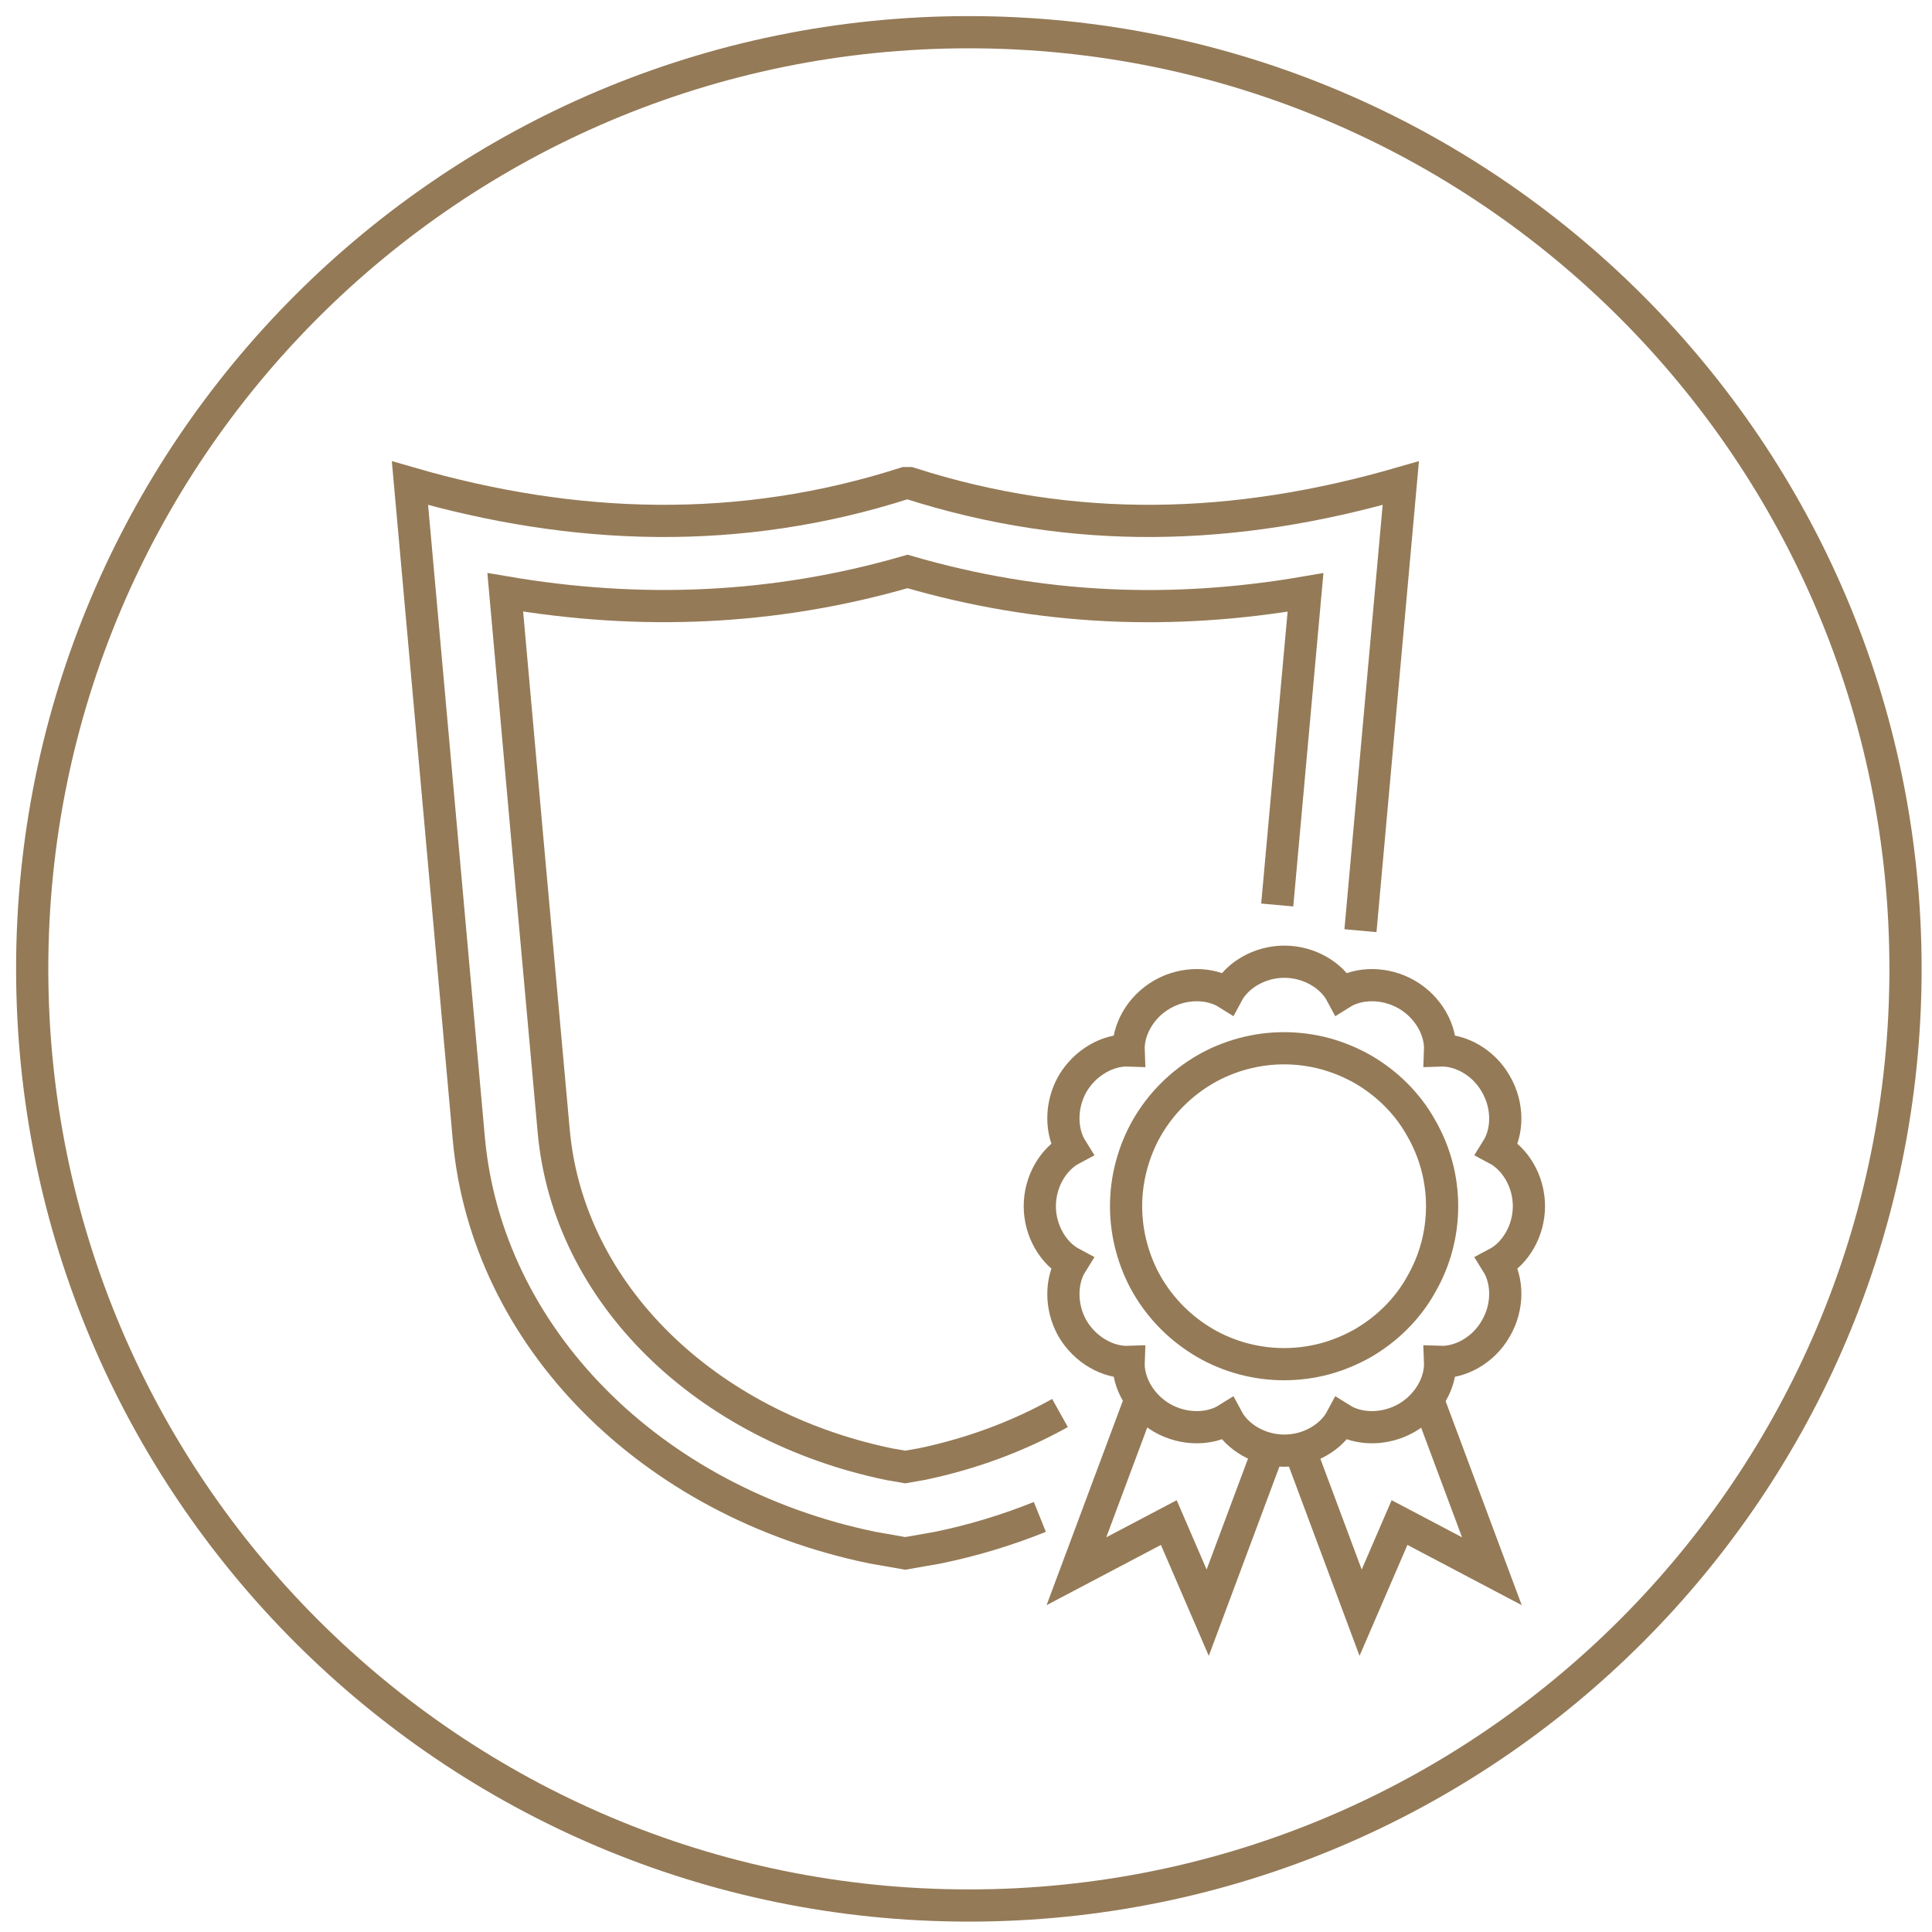 <svg width="120" height="120" viewBox="0 0 120 120" fill="none" xmlns="http://www.w3.org/2000/svg">
<path d="M60.177 118.355C92.307 118.355 118.355 92.308 118.355 60.177C118.355 28.047 92.307 2 60.177 2C28.047 2 2 28.047 2 60.177C2 92.308 28.047 118.355 60.177 118.355Z" stroke="#947A57" stroke-width="2" stroke-miterlimit="30"/>
<path d="M64.587 94.218C62.567 95.03 60.466 95.674 58.245 96.13L56.225 96.484L54.205 96.13C40.37 93.28 30.231 83.015 29.12 70.726C27.524 52.909 25.464 30.007 25.464 30.007C35.704 32.971 45.965 33.3 56.225 30.007H56.487C66.748 33.3 76.746 32.971 87.006 30.007L84.501 57.806" stroke="#947A57" stroke-width="2" stroke-miterlimit="30"/>
<path d="M65.839 87.764C63.254 89.207 60.365 90.29 57.255 90.938L56.225 91.118L55.195 90.938C43.824 88.57 35.301 80.353 34.392 70.252C33.342 58.689 32.109 44.986 31.382 36.789C39.704 38.211 48.025 37.914 56.367 35.494C64.668 37.914 72.827 38.215 81.088 36.796C80.482 43.532 79.331 56.211 79.331 56.211M55.276 90.954L55.336 90.964L55.316 90.96L55.276 90.954Z" stroke="#947A57" stroke-width="2" stroke-miterlimit="30"/>
<path fill-rule="evenodd" clip-rule="evenodd" d="M76.236 61.701C76.83 60.588 78.215 59.734 79.774 59.734C81.333 59.734 82.718 60.588 83.312 61.701C84.376 61.033 86.008 60.986 87.369 61.768C88.73 62.552 89.497 63.985 89.447 65.244C90.709 65.199 92.144 65.969 92.911 67.327C93.703 68.683 93.653 70.308 92.985 71.377C94.098 71.968 94.964 73.351 94.964 74.917C94.964 76.483 94.098 77.869 92.985 78.46C93.653 79.529 93.703 81.154 92.911 82.51C92.144 83.866 90.709 84.638 89.447 84.593C89.497 85.852 88.73 87.285 87.369 88.069C86.008 88.851 84.376 88.804 83.312 88.136C82.718 89.247 81.333 90.103 79.774 90.103C78.215 90.103 76.83 89.247 76.236 88.136C75.172 88.804 73.539 88.851 72.179 88.069C70.818 87.285 70.051 85.852 70.1 84.593C68.839 84.638 67.404 83.866 66.612 82.51C65.845 81.154 65.895 79.529 66.563 78.46C65.449 77.869 64.584 76.483 64.584 74.917C64.584 73.351 65.449 71.968 66.563 71.377C65.895 70.308 65.845 68.683 66.612 67.327C67.404 65.969 68.839 65.199 70.1 65.244C70.051 63.985 70.818 62.552 72.179 61.768C73.539 60.986 75.172 61.033 76.236 61.701Z" stroke="#947A57" stroke-width="2" stroke-miterlimit="30"/>
<path fill-rule="evenodd" clip-rule="evenodd" d="M77.216 65.444C78.047 65.222 78.894 65.11 79.758 65.11C80.605 65.11 81.468 65.222 82.299 65.444C83.114 65.667 83.913 65.996 84.665 66.424C85.4 66.853 86.087 67.377 86.695 67.984C87.302 68.59 87.829 69.273 88.245 70.016C88.677 70.757 89.012 71.553 89.236 72.382C89.46 73.21 89.572 74.063 89.572 74.92C89.572 75.778 89.46 76.632 89.236 77.46C89.012 78.288 88.677 79.084 88.245 79.825C87.829 80.569 87.302 81.251 86.695 81.857C86.087 82.464 85.4 82.987 84.665 83.417C83.913 83.845 83.114 84.175 82.299 84.397C81.468 84.619 80.605 84.731 79.758 84.731C78.894 84.731 78.047 84.619 77.216 84.397C76.385 84.175 75.586 83.845 74.85 83.417C74.115 82.987 73.428 82.464 72.82 81.857C72.213 81.251 71.686 80.569 71.254 79.825C70.823 79.084 70.503 78.288 70.279 77.46C70.055 76.632 69.943 75.778 69.943 74.92C69.943 74.063 70.055 73.21 70.279 72.382C70.503 71.553 70.823 70.757 71.254 70.016C71.686 69.273 72.213 68.59 72.82 67.984C73.428 67.377 74.115 66.853 74.85 66.424C75.586 65.996 76.385 65.667 77.216 65.444Z" stroke="#947A57" stroke-width="2" stroke-miterlimit="30"/>
<path d="M71.023 86.433L66.859 97.592L72.597 94.569L75.013 100.168L78.865 89.843" stroke="#947A57" stroke-width="2" stroke-miterlimit="30"/>
<path d="M88.501 86.433L92.664 97.592L86.927 94.569L84.511 100.168L80.659 89.843" stroke="#947A57" stroke-width="2" stroke-miterlimit="30"/>
</svg>
